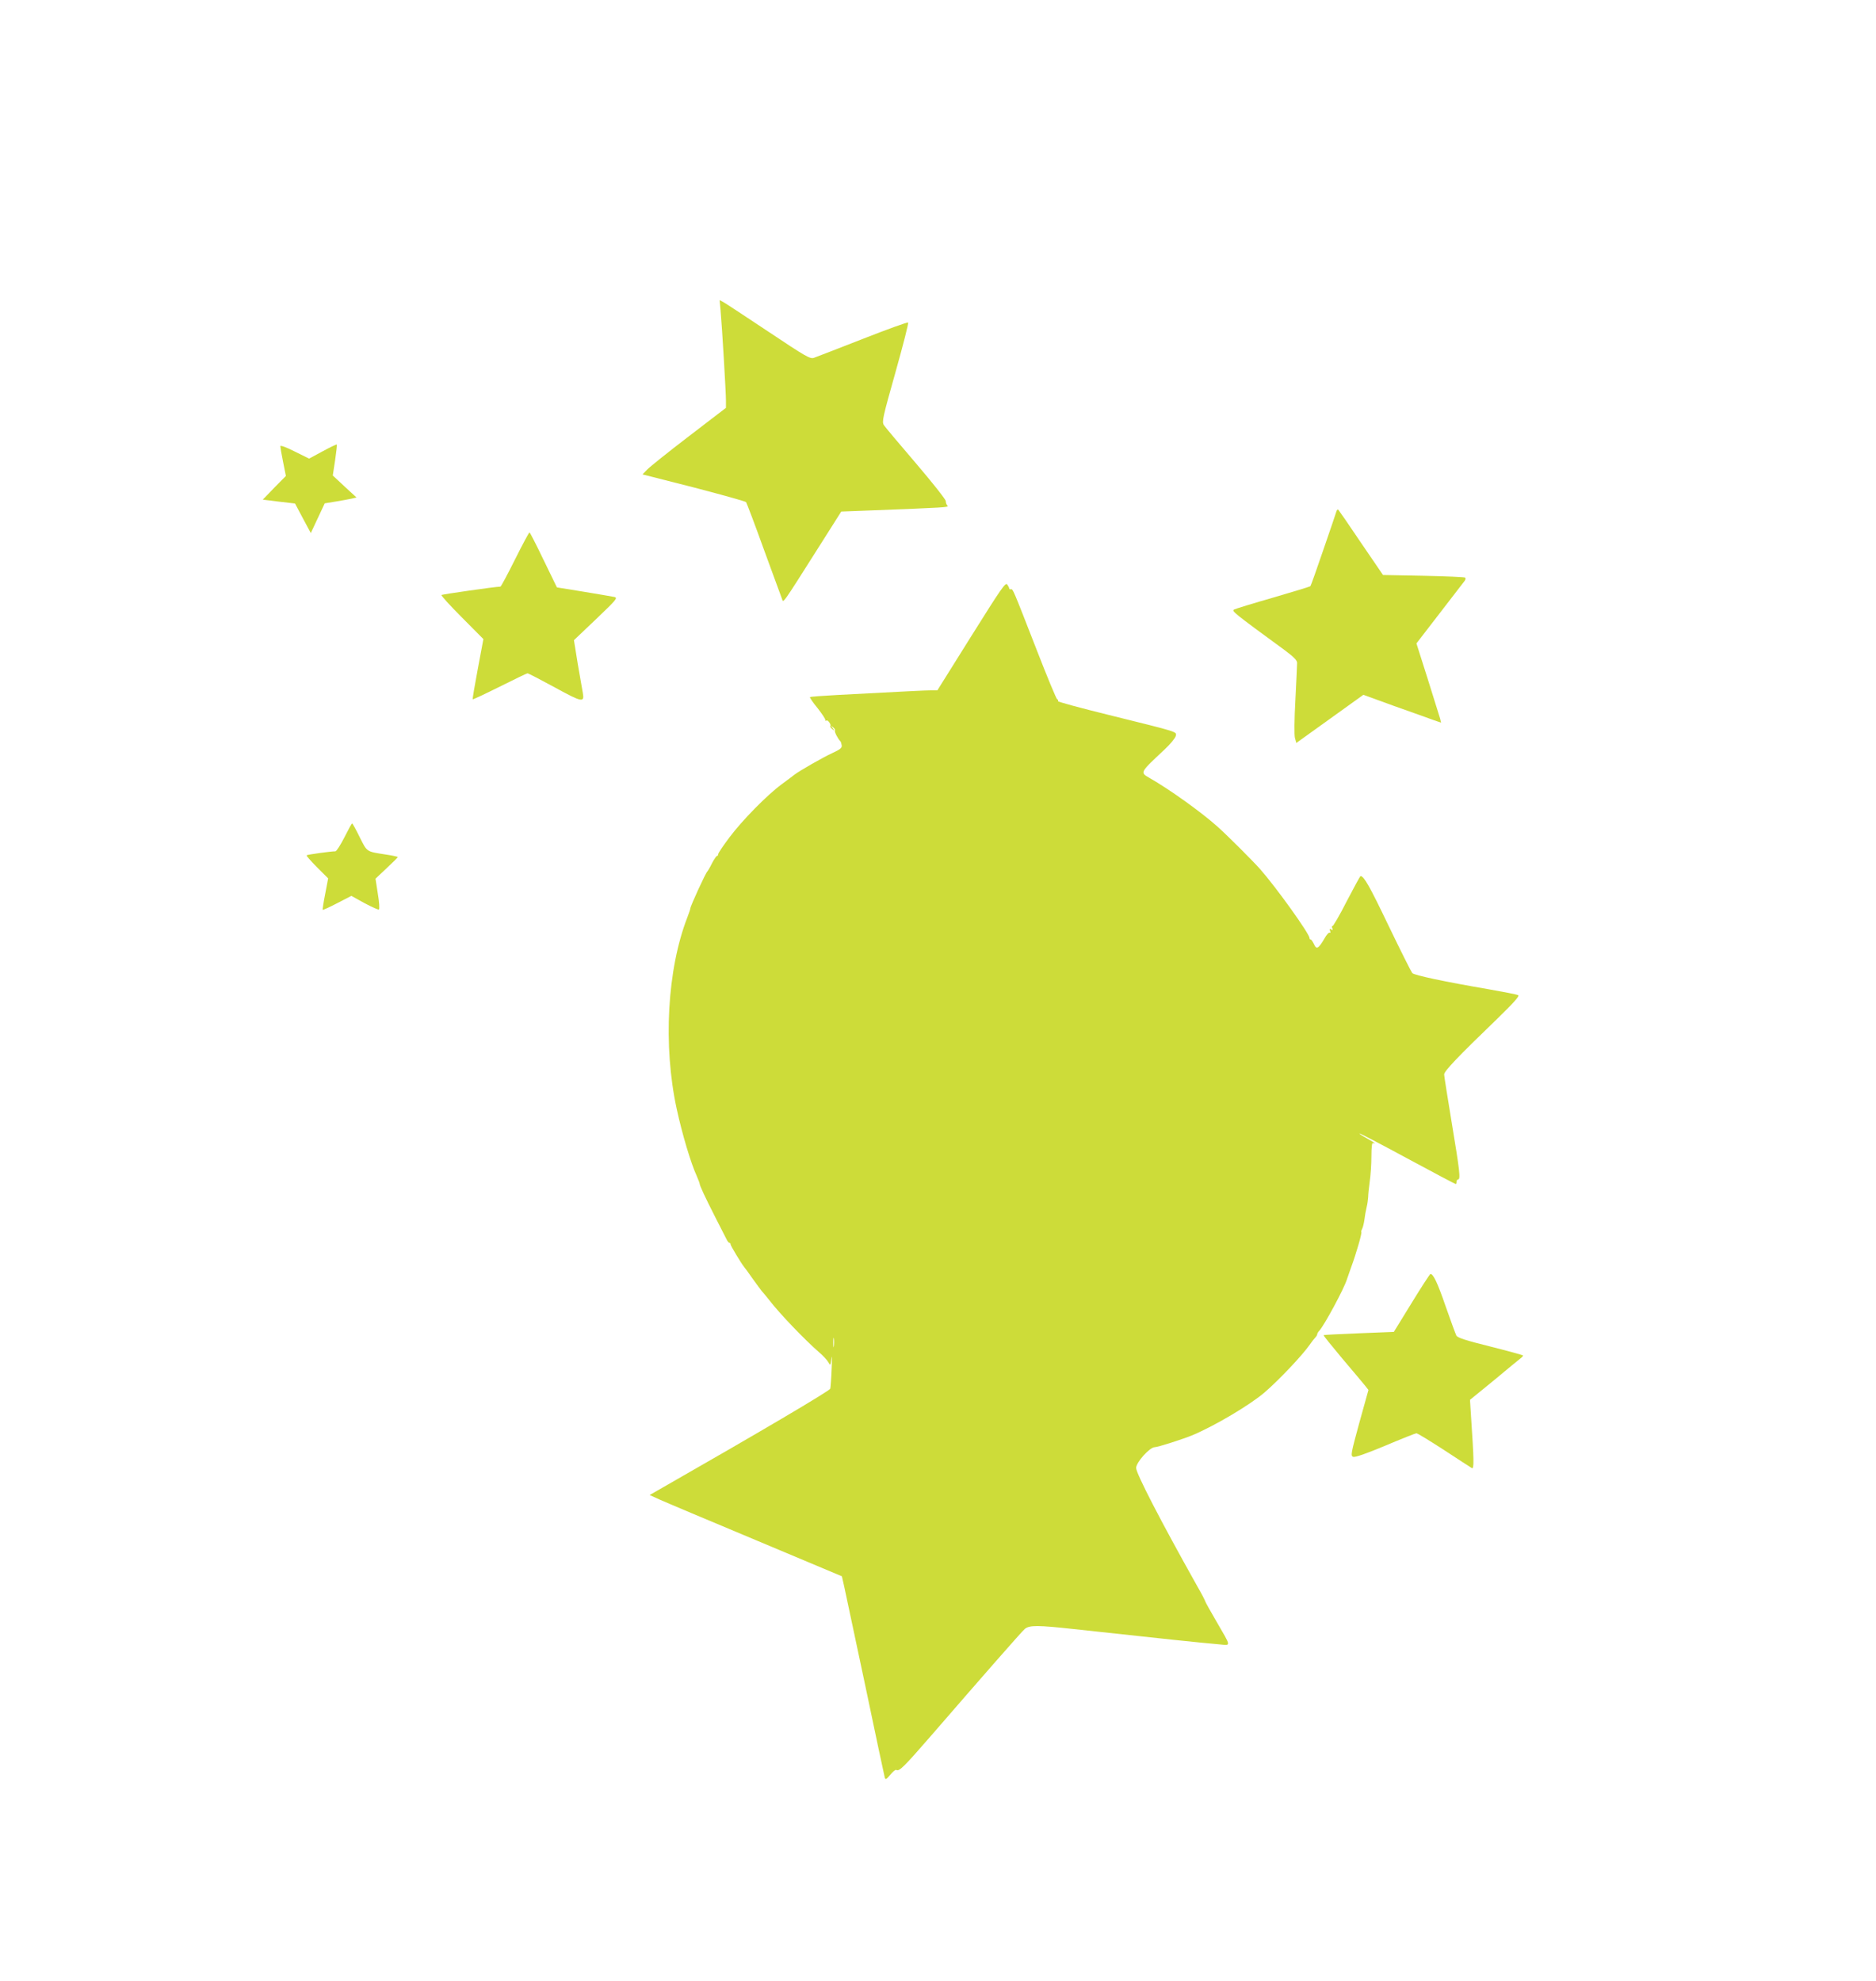 <?xml version="1.0" standalone="no"?>
<!DOCTYPE svg PUBLIC "-//W3C//DTD SVG 20010904//EN"
 "http://www.w3.org/TR/2001/REC-SVG-20010904/DTD/svg10.dtd">
<svg version="1.0" xmlns="http://www.w3.org/2000/svg"
 width="1212pt" height="1280pt" viewBox="0 0 1212 1280"
 preserveAspectRatio="xMidYMid meet">
<g transform="translate(0,1280) scale(0.1,-0.1)"
fill="#cddc39" stroke="none">
<path d="M4655 10798 c10 -110 35 -534 35 -584 l0 -49 -240 -184 c-132 -101
-253 -198 -269 -215 l-30 -31 330 -84 c181 -47 334 -90 339 -95 4 -6 57 -144
115 -306 59 -162 112 -306 117 -319 10 -27 -8 -53 250 354 l133 210 185 7
c490 19 512 20 501 31 -6 6 -11 19 -11 30 0 10 -87 120 -192 243 -106 124
-200 235 -208 248 -13 22 -7 49 75 340 49 174 86 319 82 322 -4 4 -136 -44
-294 -106 -159 -62 -300 -117 -315 -122 -24 -8 -51 7 -295 170 -147 98 -278
184 -291 191 l-23 12 6 -63z"/>
<path d="M1811 9917 c0 -6 8 -52 18 -102 l18 -90 -75 -76 -74 -77 104 -13 104
-12 51 -96 51 -95 45 96 45 96 73 12 c41 7 87 15 103 19 l29 7 -77 71 -76 71
15 98 c8 54 13 100 11 102 -3 2 -44 -18 -92 -44 l-87 -47 -93 46 c-55 28 -94
42 -93 34z"/>
<path d="M8635 9499 c-2 -8 -40 -119 -84 -247 -44 -129 -82 -236 -85 -239 -2
-3 -111 -36 -241 -74 -129 -37 -243 -72 -252 -77 -17 -10 -6 -19 330 -265 56
-42 77 -63 77 -80 0 -12 -5 -119 -11 -237 -7 -128 -8 -228 -3 -248 l9 -32 216
155 217 156 198 -72 c110 -39 223 -79 252 -90 l52 -18 -6 26 c-4 14 -40 129
-80 256 l-73 230 151 196 c83 108 156 202 161 209 5 7 7 16 3 20 -4 4 -125 9
-269 12 l-262 5 -142 208 c-77 115 -144 211 -147 214 -3 3 -8 0 -11 -8z"/>
<path d="M3327 9185 c-48 -96 -90 -175 -94 -175 -38 -1 -376 -50 -381 -54 -3
-4 56 -69 133 -146 l138 -139 -36 -192 c-20 -106 -35 -195 -33 -197 2 -2 81
35 175 82 94 47 175 86 179 86 5 0 84 -41 176 -91 179 -98 193 -100 181 -34
-3 17 -17 99 -32 184 l-25 155 143 136 c132 126 141 137 119 143 -14 3 -103
18 -199 34 l-173 28 -86 177 c-47 98 -88 178 -91 178 -4 0 -46 -79 -94 -175z"/>
<path d="M6275 8690 l-219 -350 -39 0 c-37 0 -171 -7 -606 -30 -95 -5 -176
-11 -178 -14 -3 -2 19 -35 49 -71 29 -37 52 -72 50 -77 -1 -5 2 -7 7 -3 10 6
34 -29 25 -37 -2 -3 4 -11 13 -19 17 -13 17 -13 3 6 -14 19 -14 19 2 6 10 -7
15 -17 12 -22 -4 -7 20 -54 36 -69 3 -3 6 -14 8 -26 2 -16 -10 -26 -60 -49
-61 -28 -217 -117 -248 -142 -8 -6 -44 -34 -80 -60 -95 -70 -256 -234 -338
-344 -40 -53 -72 -101 -72 -107 0 -7 -3 -12 -8 -12 -4 0 -18 -21 -32 -47 -13
-27 -27 -50 -30 -53 -11 -9 -110 -225 -110 -239 0 -5 -9 -30 -19 -57 -131
-336 -158 -830 -69 -1239 36 -165 92 -352 129 -432 10 -24 19 -46 19 -50 0
-12 35 -87 99 -213 35 -69 69 -135 75 -147 6 -13 14 -23 19 -23 4 0 7 -4 7
-10 0 -8 66 -118 87 -145 5 -5 30 -40 56 -77 26 -36 53 -73 59 -80 7 -7 29
-34 48 -58 66 -86 227 -254 321 -336 25 -21 52 -50 60 -64 14 -25 14 -24 21
25 3 28 4 -2 1 -65 -2 -63 -7 -123 -9 -132 -4 -14 -467 -287 -1078 -636 l-89
-51 64 -29 c35 -16 315 -134 621 -262 l557 -234 15 -66 c8 -36 69 -324 136
-640 66 -316 123 -583 126 -594 5 -16 10 -13 36 18 16 20 33 34 38 31 19 -12
48 17 227 223 322 372 589 677 604 688 30 25 86 24 316 -1 597 -65 805 -87
942 -99 75 -7 77 -19 -19 146 -39 67 -72 126 -73 131 -1 6 -26 54 -56 106
-229 408 -391 721 -391 757 0 36 88 134 120 134 20 0 185 53 245 78 145 61
372 196 465 276 95 82 242 238 290 306 13 19 30 41 37 48 7 7 13 17 13 22 0 5
6 15 13 22 32 34 162 275 179 333 4 11 16 47 28 80 31 83 70 219 65 224 -2 2
0 12 5 21 5 10 12 37 15 61 3 24 9 59 14 79 5 19 9 49 10 65 0 17 5 62 10 100
6 39 11 112 11 163 0 60 4 91 10 87 6 -3 10 -4 10 -1 0 3 -23 17 -50 32 -28
15 -49 29 -47 31 2 2 142 -71 310 -162 168 -91 309 -165 312 -165 3 0 5 7 5
15 0 8 5 15 10 15 17 0 11 53 -40 360 -27 164 -50 308 -50 318 0 22 91 117
339 356 110 107 149 151 140 156 -8 5 -97 22 -199 40 -270 46 -473 89 -486
103 -6 7 -75 144 -153 306 -123 257 -159 320 -181 321 -3 0 -43 -74 -90 -164
-46 -91 -88 -162 -92 -160 -4 3 -5 -3 -1 -12 5 -13 3 -15 -7 -9 -10 6 -12 4
-7 -9 4 -9 3 -15 -2 -12 -5 4 -21 -13 -34 -37 -39 -67 -52 -74 -68 -37 -8 16
-17 30 -21 30 -5 0 -8 5 -8 10 0 27 -215 327 -319 445 -48 54 -214 220 -276
275 -104 93 -309 240 -437 313 -64 37 -66 33 95 184 38 35 70 75 73 88 5 29
27 22 -433 136 -183 45 -330 85 -328 89 3 5 1 10 -5 12 -5 1 -64 143 -130 313
-159 408 -156 400 -169 398 -6 -2 -11 1 -11 5 0 5 -6 16 -13 26 -11 15 -39
-26 -232 -334z m-888 -4587 c-2 -16 -4 -5 -4 22 0 28 2 40 4 28 2 -13 2 -35 0
-50z"/>
<path d="M2225 7390 c-25 -49 -51 -90 -58 -90 -27 0 -182 -21 -186 -26 -3 -2
27 -37 67 -77 l72 -72 -19 -100 c-11 -55 -18 -102 -16 -103 2 -2 44 17 94 43
l91 47 85 -47 c47 -25 89 -44 93 -41 5 3 2 49 -7 102 l-15 97 72 68 c40 37 72
69 72 72 0 2 -35 10 -77 16 -128 20 -120 15 -169 112 -24 49 -46 89 -49 89 -3
0 -25 -40 -50 -90z"/>
<path d="M9120 4382 l-115 -187 -225 -9 c-124 -5 -227 -10 -229 -12 -2 -2 52
-69 120 -150 68 -80 134 -159 147 -175 l23 -29 -59 -212 c-54 -198 -57 -214
-40 -220 12 -5 81 19 208 72 104 44 195 80 201 80 7 0 87 -49 178 -108 91 -60
172 -112 180 -117 15 -8 14 47 -6 345 l-6 96 158 129 c86 72 163 135 171 141
8 6 14 14 14 16 0 3 -95 29 -210 58 -161 40 -213 57 -221 71 -5 10 -37 96 -70
191 -53 154 -80 209 -98 207 -3 0 -58 -84 -121 -187z"/>
</g>
</svg>
